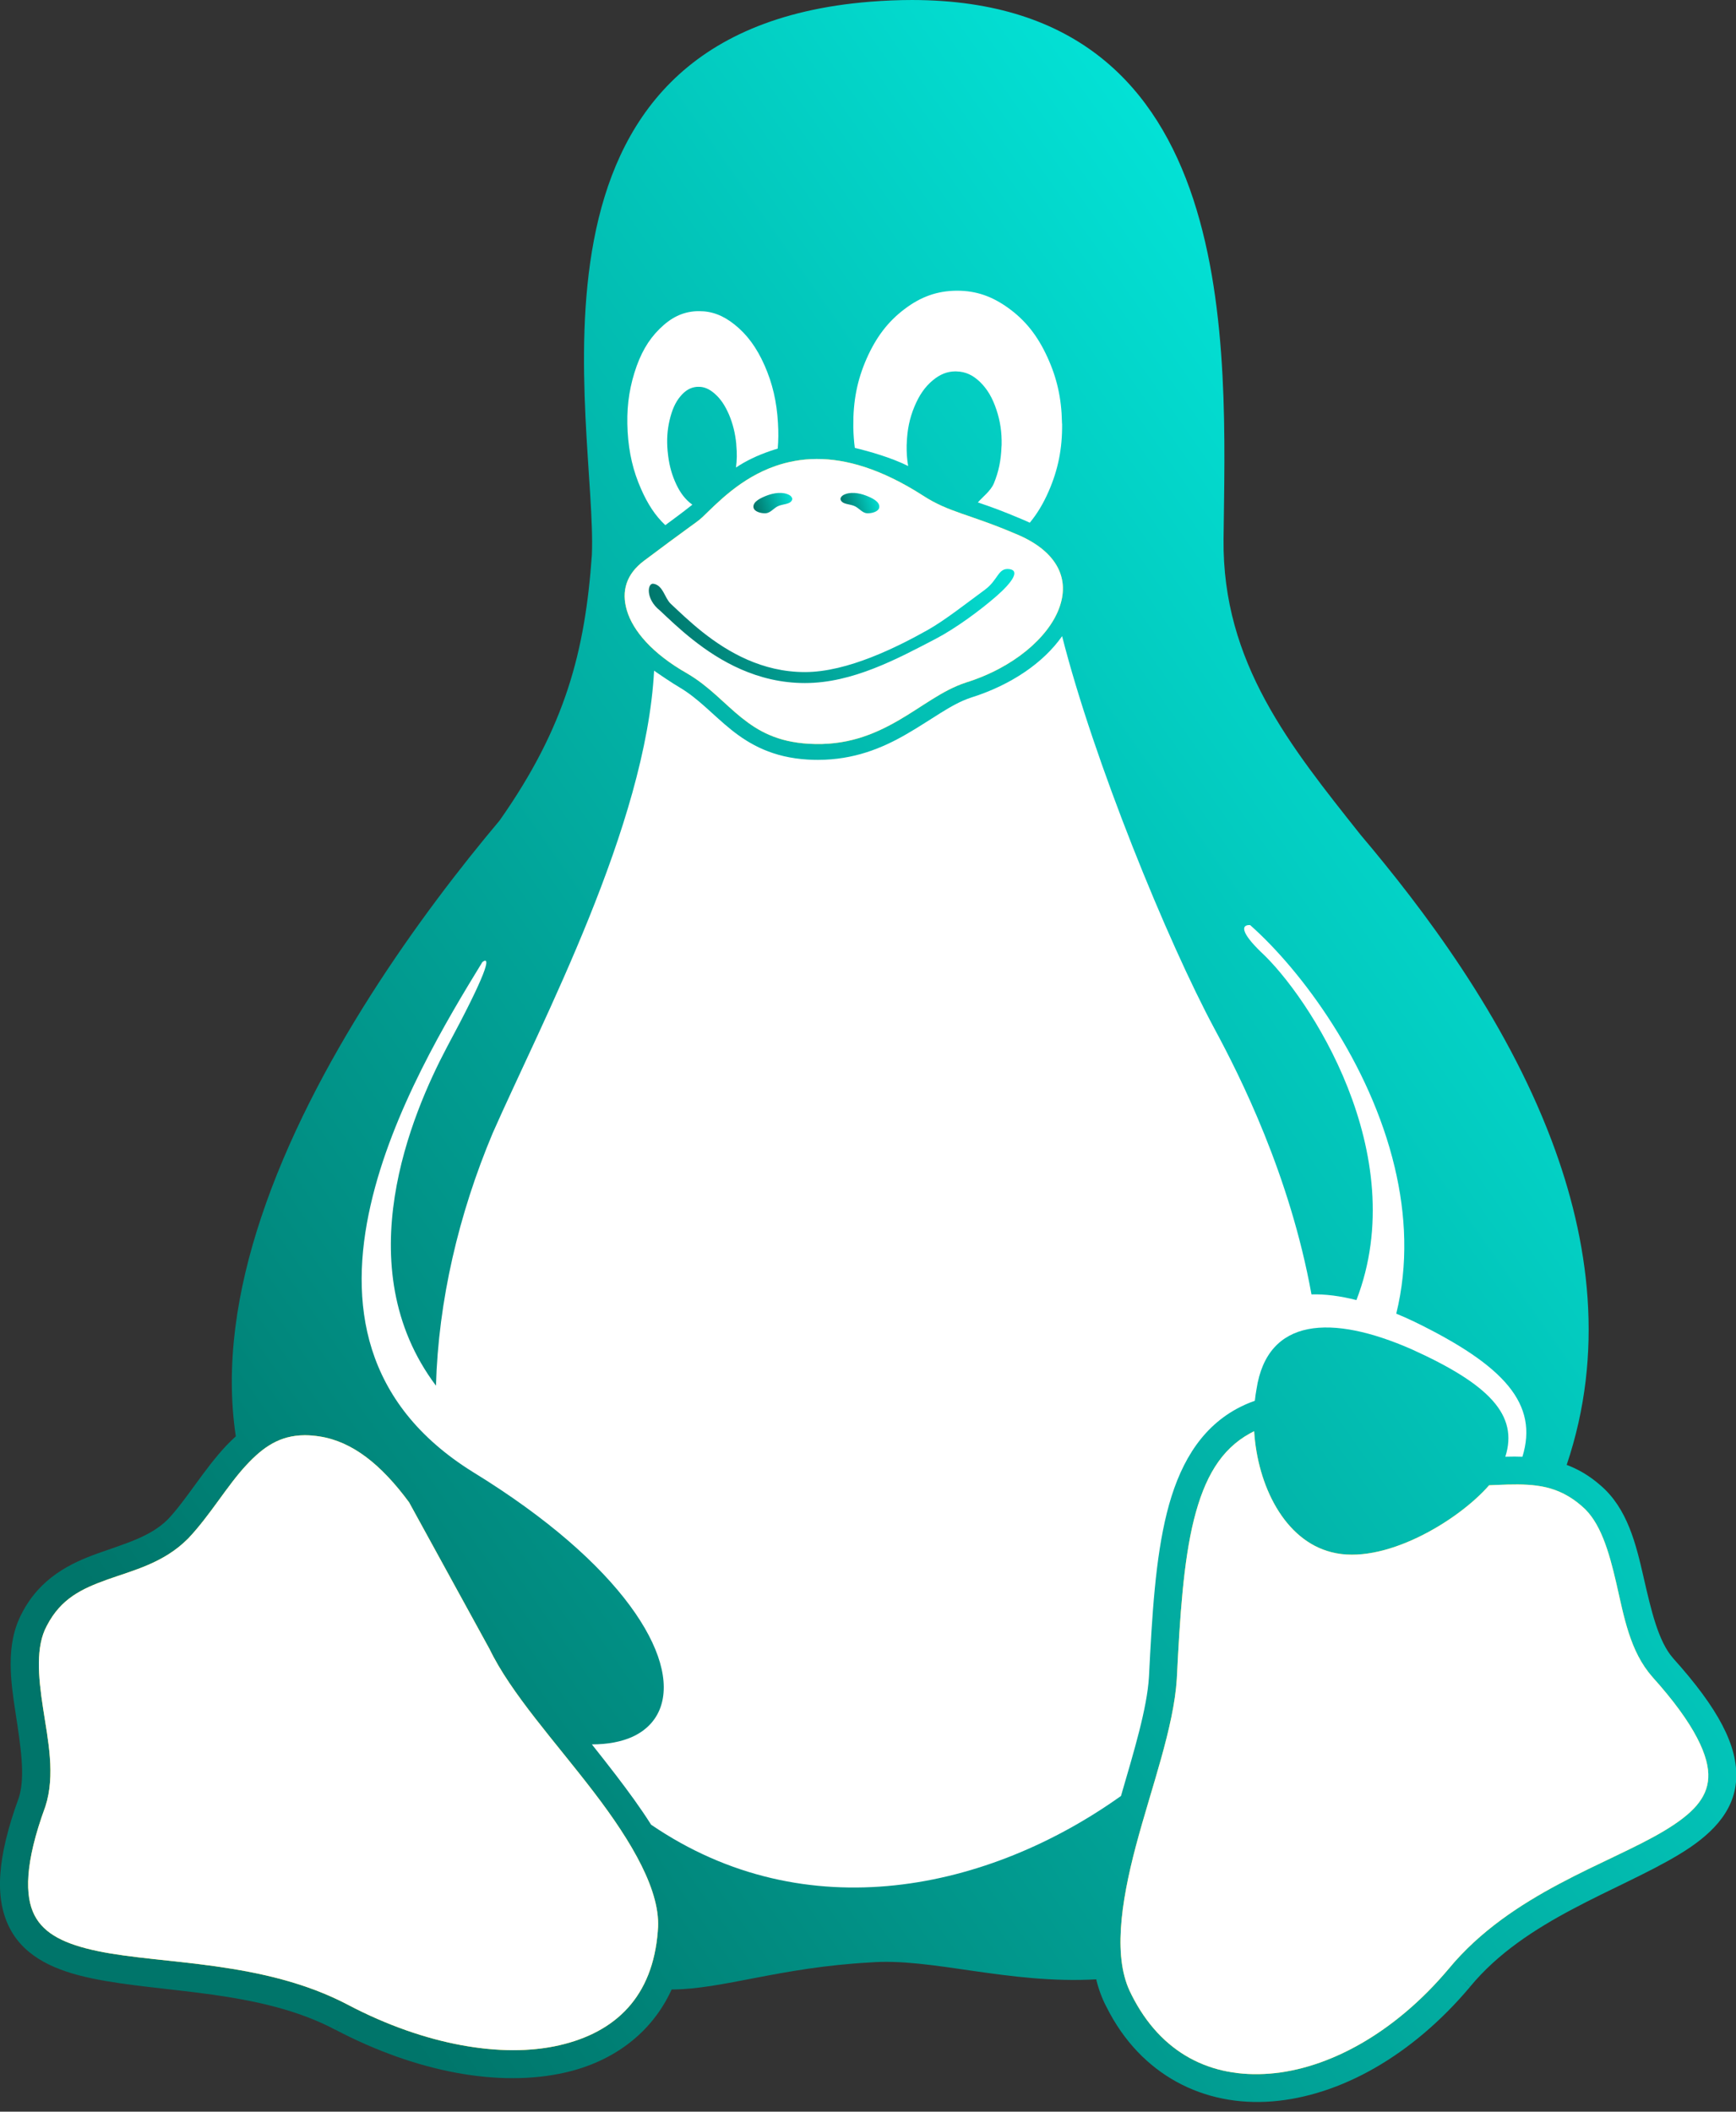 <svg width="37" height="45" viewBox="0 0 37 45" fill="none" xmlns="http://www.w3.org/2000/svg">
<rect x="0" y="0" width="37" height="45" fill="#333333" stroke="none"/>
<g clip-path="url(#clip0_7_260)">
<path d="M35.661 35.339C35.66 35.338 35.66 35.338 35.66 35.337C35.343 34.979 35.192 34.316 35.03 33.61C34.868 32.904 34.687 32.142 34.107 31.649C34.106 31.648 34.104 31.647 34.103 31.646C33.988 31.545 33.87 31.461 33.752 31.39C33.633 31.32 33.512 31.262 33.391 31.217C34.197 28.828 33.881 26.448 33.068 24.298C32.07 21.659 30.327 19.36 28.996 17.787C27.506 15.908 26.049 14.124 26.078 11.489C26.123 7.467 26.52 0.01 19.444 9.15527e-05C19.156 9.15527e-05 18.856 0.012 18.543 0.037C10.635 0.673 12.733 9.028 12.615 11.825C12.47 13.872 12.056 15.484 10.649 17.484C8.996 19.449 6.668 22.631 5.566 25.944C5.045 27.506 4.798 29.099 5.026 30.608C4.955 30.672 4.887 30.739 4.821 30.808C4.336 31.327 3.978 31.954 3.578 32.377C3.205 32.75 2.673 32.891 2.088 33.101C1.504 33.31 0.862 33.62 0.472 34.367C0.472 34.367 0.472 34.368 0.472 34.368C0.471 34.369 0.471 34.37 0.47 34.371C0.286 34.714 0.227 35.083 0.227 35.457C0.227 35.804 0.278 36.154 0.33 36.492C0.437 37.195 0.546 37.86 0.401 38.31C-0.061 39.575 -0.121 40.45 0.205 41.085C0.532 41.721 1.203 42.001 1.962 42.16C3.479 42.477 5.534 42.398 7.153 43.257L7.293 42.994L7.155 43.257C8.889 44.164 10.646 44.486 12.049 44.165C13.066 43.933 13.891 43.328 14.315 42.396C15.412 42.391 16.615 41.926 18.543 41.82C19.851 41.715 21.485 42.285 23.364 42.18C23.413 42.384 23.484 42.58 23.582 42.767C23.583 42.768 23.584 42.77 23.585 42.772C24.313 44.229 25.667 44.895 27.11 44.781C28.554 44.668 30.09 43.816 31.332 42.339L31.104 42.148L31.333 42.337C32.517 40.901 34.48 40.307 35.783 39.521C36.434 39.129 36.962 38.637 37.004 37.922C37.044 37.209 36.625 36.409 35.661 35.339Z" fill="url(#paint0_linear_7_260)"/>
<path d="M36.409 37.889C36.384 38.329 36.065 38.657 35.475 39.012C34.297 39.722 32.209 40.341 30.876 41.956C29.718 43.334 28.306 44.091 27.062 44.189C25.819 44.287 24.747 43.771 24.113 42.502L24.113 42.499L24.111 42.496C23.718 41.749 23.882 40.571 24.212 39.329C24.543 38.086 25.018 36.81 25.082 35.773V35.771C25.148 34.442 25.223 33.282 25.446 32.386C25.67 31.491 26.021 30.885 26.644 30.544C26.673 30.528 26.702 30.513 26.73 30.499C26.801 31.649 27.371 32.823 28.377 33.077C29.479 33.367 31.067 32.422 31.738 31.651C31.872 31.646 32.002 31.639 32.129 31.636C32.718 31.622 33.211 31.656 33.715 32.096L33.717 32.098L33.718 32.099C34.106 32.427 34.29 33.048 34.45 33.742C34.61 34.437 34.737 35.194 35.217 35.733L35.217 35.734L35.217 35.735C36.139 36.757 36.435 37.447 36.409 37.889Z" fill="#FFCD00"/>
<path d="M36.409 37.889C36.384 38.329 36.065 38.657 35.475 39.012C34.297 39.722 32.209 40.341 30.876 41.956C29.718 43.334 28.306 44.091 27.062 44.189C25.819 44.287 24.747 43.771 24.113 42.502L24.113 42.499L24.111 42.496C23.718 41.749 23.882 40.571 24.212 39.329C24.543 38.086 25.018 36.81 25.082 35.773V35.771C25.148 34.442 25.223 33.282 25.446 32.386C25.67 31.491 26.021 30.885 26.644 30.544C26.673 30.528 26.702 30.513 26.73 30.499C26.801 31.649 27.371 32.823 28.377 33.077C29.479 33.367 31.067 32.422 31.738 31.651C31.872 31.646 32.002 31.639 32.129 31.636C32.718 31.622 33.211 31.656 33.715 32.096L33.717 32.098L33.718 32.099C34.106 32.427 34.29 33.048 34.45 33.742C34.61 34.437 34.737 35.194 35.217 35.733L35.217 35.734L35.217 35.735C36.139 36.757 36.435 37.447 36.409 37.889Z" fill="white"/>
<path d="M14.02 41.146L14.02 41.149V41.153C13.913 42.549 13.126 43.309 11.916 43.586C10.708 43.862 9.069 43.587 7.432 42.731C7.432 42.731 7.431 42.73 7.431 42.73C5.62 41.771 3.466 41.867 2.084 41.578C1.393 41.434 0.941 41.217 0.735 40.813C0.528 40.41 0.523 39.706 0.963 38.507L0.965 38.502L0.967 38.496C1.184 37.825 1.023 37.091 0.918 36.402C0.812 35.713 0.76 35.086 0.996 34.649L0.998 34.645C1.299 34.064 1.741 33.857 2.289 33.66C2.838 33.464 3.488 33.309 4.001 32.794L4.005 32.791L4.007 32.789C4.482 32.288 4.839 31.66 5.256 31.215C5.608 30.838 5.96 30.589 6.491 30.585C6.498 30.586 6.503 30.586 6.51 30.585C6.603 30.586 6.701 30.594 6.806 30.61C7.511 30.717 8.125 31.21 8.718 32.013L10.427 35.129L10.428 35.13L10.429 35.131C10.883 36.081 11.844 37.126 12.658 38.192C13.473 39.257 14.102 40.327 14.02 41.146Z" fill="#FFCD00"/>
<path d="M14.02 41.146L14.02 41.149V41.153C13.913 42.549 13.126 43.309 11.916 43.586C10.708 43.862 9.069 43.587 7.432 42.731C7.432 42.731 7.431 42.73 7.431 42.73C5.62 41.771 3.466 41.867 2.084 41.578C1.393 41.434 0.941 41.217 0.735 40.813C0.528 40.41 0.523 39.706 0.963 38.507L0.965 38.502L0.967 38.496C1.184 37.825 1.023 37.091 0.918 36.402C0.812 35.713 0.76 35.086 0.996 34.649L0.998 34.645C1.299 34.064 1.741 33.857 2.289 33.66C2.838 33.464 3.488 33.309 4.001 32.794L4.005 32.791L4.007 32.789C4.482 32.288 4.839 31.66 5.256 31.215C5.608 30.838 5.96 30.589 6.491 30.585C6.498 30.586 6.503 30.586 6.51 30.585C6.603 30.586 6.701 30.594 6.806 30.61C7.511 30.717 8.125 31.21 8.718 32.013L10.427 35.129L10.428 35.13L10.429 35.131C10.883 36.081 11.844 37.126 12.658 38.192C13.473 39.257 14.102 40.327 14.02 41.146Z" fill="white"/>
<path d="M22.547 12.099C22.409 11.83 22.129 11.574 21.652 11.378L21.651 11.378L21.649 11.377C20.656 10.952 20.226 10.922 19.672 10.561C18.77 9.982 18.024 9.779 17.405 9.781C17.081 9.782 16.791 9.84 16.532 9.929C15.777 10.189 15.276 10.73 14.963 11.028L14.962 11.028C14.962 11.029 14.961 11.029 14.961 11.029C14.9 11.088 14.82 11.141 14.628 11.282C14.434 11.423 14.144 11.636 13.726 11.95C13.355 12.228 13.234 12.591 13.363 13.015C13.491 13.44 13.9 13.93 14.649 14.353L14.65 14.354L14.652 14.355C15.116 14.628 15.434 14.996 15.798 15.289C15.981 15.435 16.172 15.566 16.403 15.664C16.634 15.763 16.903 15.83 17.241 15.85C18.032 15.896 18.615 15.658 19.129 15.364C19.645 15.069 20.081 14.71 20.582 14.547L20.583 14.546L20.584 14.546C21.611 14.226 22.343 13.58 22.572 12.966C22.687 12.659 22.684 12.368 22.547 12.099Z" fill="#FFCD00"/>
<path d="M22.547 12.099C22.409 11.83 22.129 11.574 21.652 11.378L21.651 11.378L21.649 11.377C20.656 10.952 20.226 10.922 19.672 10.561C18.77 9.982 18.024 9.779 17.405 9.781C17.081 9.782 16.791 9.84 16.532 9.929C15.777 10.189 15.276 10.73 14.963 11.028L14.962 11.028C14.962 11.029 14.961 11.029 14.961 11.029C14.9 11.088 14.82 11.141 14.628 11.282C14.434 11.423 14.144 11.636 13.726 11.95C13.355 12.228 13.234 12.591 13.363 13.015C13.491 13.44 13.9 13.93 14.649 14.353L14.65 14.354L14.652 14.355C15.116 14.628 15.434 14.996 15.798 15.289C15.981 15.435 16.172 15.566 16.403 15.664C16.634 15.763 16.903 15.83 17.241 15.85C18.032 15.896 18.615 15.658 19.129 15.364C19.645 15.069 20.081 14.71 20.582 14.547L20.583 14.546L20.584 14.546C21.611 14.226 22.343 13.58 22.572 12.966C22.687 12.659 22.684 12.368 22.547 12.099Z" fill="white"/>
<path d="M19.942 13.614C19.125 14.04 18.171 14.556 17.156 14.556C16.141 14.556 15.34 14.087 14.764 13.63C14.475 13.402 14.241 13.175 14.065 13.01C13.759 12.768 13.795 12.429 13.921 12.439C14.132 12.466 14.164 12.743 14.296 12.867C14.476 13.035 14.701 13.253 14.974 13.47C15.519 13.901 16.246 14.322 17.156 14.322C18.065 14.322 19.125 13.788 19.773 13.425C20.139 13.219 20.606 12.85 20.987 12.571C21.279 12.357 21.268 12.099 21.509 12.127C21.749 12.156 21.571 12.413 21.234 12.707C20.897 13.001 20.37 13.391 19.942 13.614Z" fill="url(#paint1_linear_7_260)"/>
<path d="M17.916 10.647C17.95 10.755 18.124 10.737 18.225 10.79C18.314 10.835 18.385 10.935 18.485 10.938C18.579 10.941 18.728 10.905 18.74 10.811C18.756 10.686 18.575 10.607 18.457 10.561C18.307 10.503 18.114 10.473 17.972 10.551C17.94 10.569 17.904 10.612 17.916 10.647Z" fill="url(#paint2_linear_7_260)"/>
<path d="M16.884 10.647C16.85 10.755 16.675 10.737 16.574 10.79C16.486 10.835 16.415 10.935 16.314 10.938C16.22 10.941 16.072 10.905 16.059 10.811C16.043 10.686 16.225 10.607 16.342 10.561C16.493 10.503 16.686 10.473 16.827 10.551C16.859 10.569 16.895 10.612 16.884 10.647Z" fill="url(#paint3_linear_7_260)"/>
<path d="M32.448 31.043C32.335 31.038 32.223 31.039 32.114 31.042C32.105 31.042 32.095 31.042 32.084 31.042C32.365 30.157 31.745 29.503 30.091 28.755C28.377 28.002 27.011 28.076 26.78 29.606C26.765 29.686 26.754 29.768 26.745 29.851C26.616 29.895 26.488 29.952 26.358 30.022C25.553 30.463 25.114 31.262 24.869 32.243C24.625 33.222 24.555 34.406 24.488 35.737V35.738C24.447 36.407 24.171 37.313 23.892 38.272C21.084 40.275 17.186 41.143 13.877 38.884C13.653 38.529 13.395 38.178 13.13 37.831C12.961 37.61 12.787 37.39 12.615 37.173C12.954 37.173 13.243 37.117 13.477 37.012C13.767 36.88 13.971 36.669 14.072 36.397C14.274 35.855 14.071 35.089 13.425 34.215C12.779 33.34 11.685 32.354 10.078 31.368V31.368C8.897 30.633 8.237 29.732 7.927 28.755C7.618 27.777 7.661 26.719 7.9 25.676C8.357 23.672 9.532 21.723 10.282 20.5C10.483 20.352 10.354 20.776 9.523 22.32C8.778 23.73 7.385 26.987 9.292 29.529C9.343 27.72 9.775 25.875 10.5 24.149C11.556 21.755 13.766 17.602 13.941 14.292C14.033 14.358 14.343 14.568 14.482 14.647C14.482 14.648 14.482 14.648 14.482 14.648C14.888 14.886 15.192 15.235 15.586 15.552C15.982 15.869 16.475 16.144 17.221 16.187C17.292 16.191 17.363 16.193 17.431 16.193C18.2 16.193 18.799 15.943 19.298 15.657C19.841 15.347 20.274 15.003 20.685 14.87C20.686 14.869 20.686 14.869 20.686 14.869C21.555 14.598 22.245 14.117 22.637 13.557C23.312 16.216 24.881 20.057 25.889 21.931C26.425 22.925 27.492 25.038 27.952 27.584C28.244 27.575 28.566 27.617 28.91 27.705C30.115 24.582 27.889 21.219 26.87 20.282C26.459 19.883 26.44 19.704 26.644 19.713C27.748 20.69 29.198 22.654 29.725 24.871C29.966 25.882 30.017 26.945 29.759 27.994C29.885 28.046 30.013 28.103 30.143 28.165C32.077 29.106 32.792 29.925 32.448 31.043Z" fill="white"/>
<path d="M22.637 9.036C22.642 9.562 22.551 10.011 22.351 10.469C22.237 10.73 22.106 10.949 21.948 11.139C21.895 11.114 21.84 11.089 21.783 11.066C21.584 10.981 21.408 10.911 21.25 10.851C21.092 10.791 20.969 10.751 20.842 10.707C20.934 10.596 21.115 10.465 21.183 10.3C21.285 10.052 21.335 9.81 21.345 9.521C21.345 9.51 21.348 9.5 21.348 9.486C21.354 9.21 21.318 8.973 21.237 8.731C21.152 8.476 21.045 8.294 20.889 8.141C20.733 7.99 20.577 7.921 20.39 7.915C20.381 7.914 20.373 7.914 20.364 7.914C20.189 7.915 20.036 7.975 19.878 8.107C19.713 8.245 19.59 8.422 19.488 8.669C19.386 8.915 19.336 9.159 19.326 9.45C19.324 9.461 19.324 9.471 19.324 9.483C19.321 9.642 19.331 9.789 19.356 9.931C18.996 9.752 18.537 9.621 18.219 9.545C18.201 9.408 18.191 9.266 18.187 9.118V9.078C18.182 8.552 18.268 8.102 18.47 7.644C18.672 7.187 18.922 6.857 19.274 6.59C19.626 6.322 19.973 6.2 20.383 6.195H20.402C20.803 6.195 21.146 6.313 21.498 6.569C21.856 6.829 22.114 7.153 22.322 7.608C22.526 8.051 22.624 8.484 22.634 8.997C22.634 9.01 22.634 9.022 22.637 9.036Z" fill="white"/>
<path d="M16.576 9.56C16.523 9.576 16.472 9.591 16.421 9.609C16.134 9.708 15.906 9.817 15.686 9.963C15.707 9.811 15.71 9.656 15.693 9.483C15.692 9.474 15.692 9.466 15.692 9.457C15.669 9.227 15.62 9.035 15.54 8.841C15.453 8.639 15.357 8.497 15.23 8.387C15.115 8.287 15.006 8.241 14.886 8.243C14.874 8.243 14.862 8.243 14.849 8.244C14.715 8.256 14.603 8.322 14.497 8.451C14.391 8.579 14.322 8.739 14.272 8.951C14.222 9.162 14.208 9.37 14.229 9.609C14.229 9.618 14.232 9.626 14.232 9.635C14.254 9.867 14.301 10.059 14.383 10.253C14.468 10.453 14.566 10.596 14.693 10.705C14.715 10.724 14.736 10.74 14.756 10.755C14.625 10.857 14.536 10.929 14.427 11.008C14.358 11.059 14.276 11.12 14.18 11.191C13.97 10.994 13.807 10.748 13.664 10.422C13.494 10.038 13.404 9.653 13.377 9.199V9.195C13.352 8.741 13.396 8.35 13.521 7.946C13.646 7.542 13.813 7.25 14.056 7.01C14.299 6.769 14.543 6.648 14.838 6.632C14.861 6.631 14.883 6.631 14.906 6.631C15.172 6.631 15.411 6.72 15.657 6.917C15.924 7.131 16.126 7.404 16.296 7.788C16.465 8.173 16.555 8.558 16.581 9.012V9.016C16.593 9.207 16.591 9.386 16.576 9.56Z" fill="white"/>
</g>
<defs>
<linearGradient id="paint0_linear_7_260" x1="5.874" y1="39.482" x2="43.226" y2="13.217" gradientUnits="userSpaceOnUse">
<stop stop-color="#00756A"/>
<stop offset="1" stop-color="#04FCF0"/>
</linearGradient>
<linearGradient id="paint1_linear_7_260" x1="13.828" y1="13.431" x2="23.526" y2="11.673" gradientUnits="userSpaceOnUse">
<stop stop-color="#00756A"/>
<stop offset="1" stop-color="#04FCF0"/>
</linearGradient>
<linearGradient id="paint2_linear_7_260" x1="17.914" y1="10.767" x2="18.909" y2="10.463" gradientUnits="userSpaceOnUse">
<stop stop-color="#00756A"/>
<stop offset="1" stop-color="#04FCF0"/>
</linearGradient>
<linearGradient id="paint3_linear_7_260" x1="16.058" y1="10.767" x2="17.053" y2="10.463" gradientUnits="userSpaceOnUse">
<stop stop-color="#00756A"/>
<stop offset="1" stop-color="#04FCF0"/>
</linearGradient>
<clipPath id="clip0_7_260">
<rect width="37" height="45" fill="white"/>
</clipPath>
</defs>
</svg>
